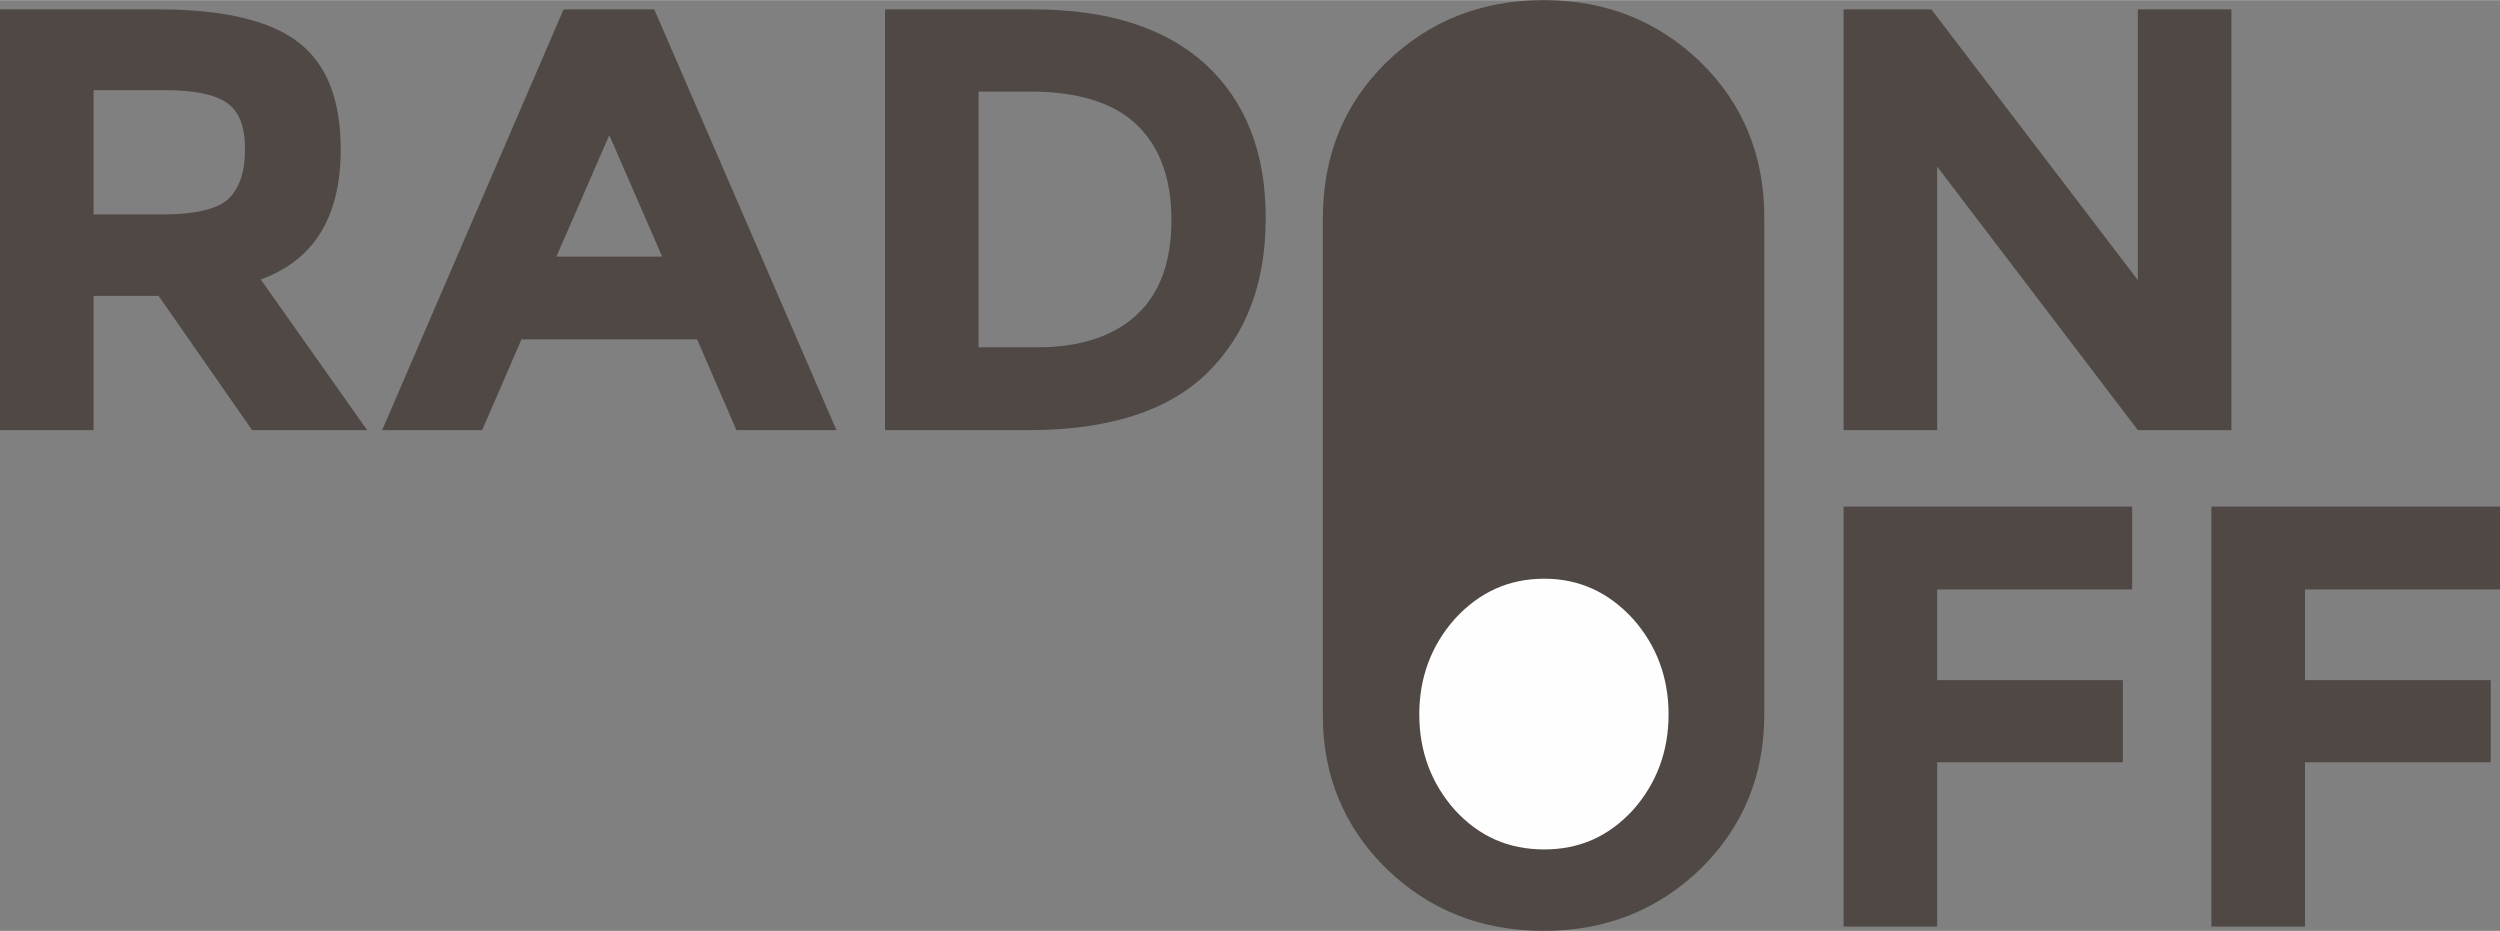 <?xml version="1.0" encoding="UTF-8"?>
<!DOCTYPE svg PUBLIC "-//W3C//DTD SVG 1.1//EN" "http://www.w3.org/Graphics/SVG/1.1/DTD/svg11.dtd">
<!-- Creator: CorelDRAW X8 -->
<svg xmlns="http://www.w3.org/2000/svg" xml:space="preserve" width="35mm" height="13.034mm" version="1.1" style="shape-rendering:geometricPrecision; text-rendering:geometricPrecision; image-rendering:optimizeQuality; fill-rule:evenodd; clip-rule:evenodd"
viewBox="0 0 3500 1303"
 xmlns:xlink="http://www.w3.org/1999/xlink">
 <rect x="0" y="0" width="3500" height="1303" fill="#808080" stroke="none"/>
 <defs>
  <style type="text/css">
   <![CDATA[
    .fil1 {fill:#FEFEFE;fill-rule:nonzero}
    .fil0 {fill:#4F4845;fill-rule:nonzero}
   ]]>
  </style>
 </defs>
 <g id="Livello_x0020_1">
  <g id="_2666803714000">
   <path class="fil0" d="M477 209c0,94 -37,155 -112,182l149 211 -161 0 -131 -188 -91 0 0 188 -131 0 0 -589 223 0c91,0 157,16 196,47 39,31 58,80 58,149zm-250 91c45,0 76,-7 92,-21 16,-15 24,-38 24,-70 0,-32 -8,-53 -25,-65 -17,-12 -46,-18 -88,-18l-99 0 0 174 96 0zm804 302l-55 -127 -246 0 -55 127 -140 0 254 -589 127 0 255 589 -140 0zm-178 -413l-74 170 148 0 -74 -170zm594 -176c105,0 185,26 241,77 56,52 84,123 84,215 0,91 -27,163 -82,217 -54,53 -138,80 -250,80l-201 0 0 -589 208 0zm6 473c60,0 107,-16 139,-46 32,-30 48,-74 48,-132 0,-58 -16,-102 -48,-133 -32,-31 -82,-47 -149,-47l-73 0 0 358 83 0zm1540 -473l131 0 0 589 -131 0 -281 -369 0 369 -131 0 0 -589 123 0 289 379 0 -379z"/>
   <path class="fil0" d="M2985 709l0 116 -273 0 0 127 260 0 0 115 -260 0 0 230 -131 0 0 -588 404 0zm515 0l0 116 -273 0 0 127 260 0 0 115 -260 0 0 230 -131 0 0 -588 404 0z"/>
   <path class="fil0" d="M1852 1002c0,84 30,156 89,214 60,58 133,87 220,87 87,0 160,-29 220,-87 59,-58 89,-130 89,-216l0 -696c0,-87 -30,-159 -89,-217 -60,-58 -133,-87 -220,-87 -87,0 -160,29 -220,87 -59,58 -89,130 -89,219l0 696z"/>
   <path class="fil1" d="M2336 1000c0,-52 -17,-97 -50,-134 -34,-37 -75,-56 -124,-56 -50,0 -91,19 -125,56 -33,37 -50,82 -50,134 0,52 17,97 50,134 34,37 75,55 125,55 49,0 90,-18 124,-55 33,-37 50,-82 50,-134z"/>
  </g>
 </g>
</svg>
